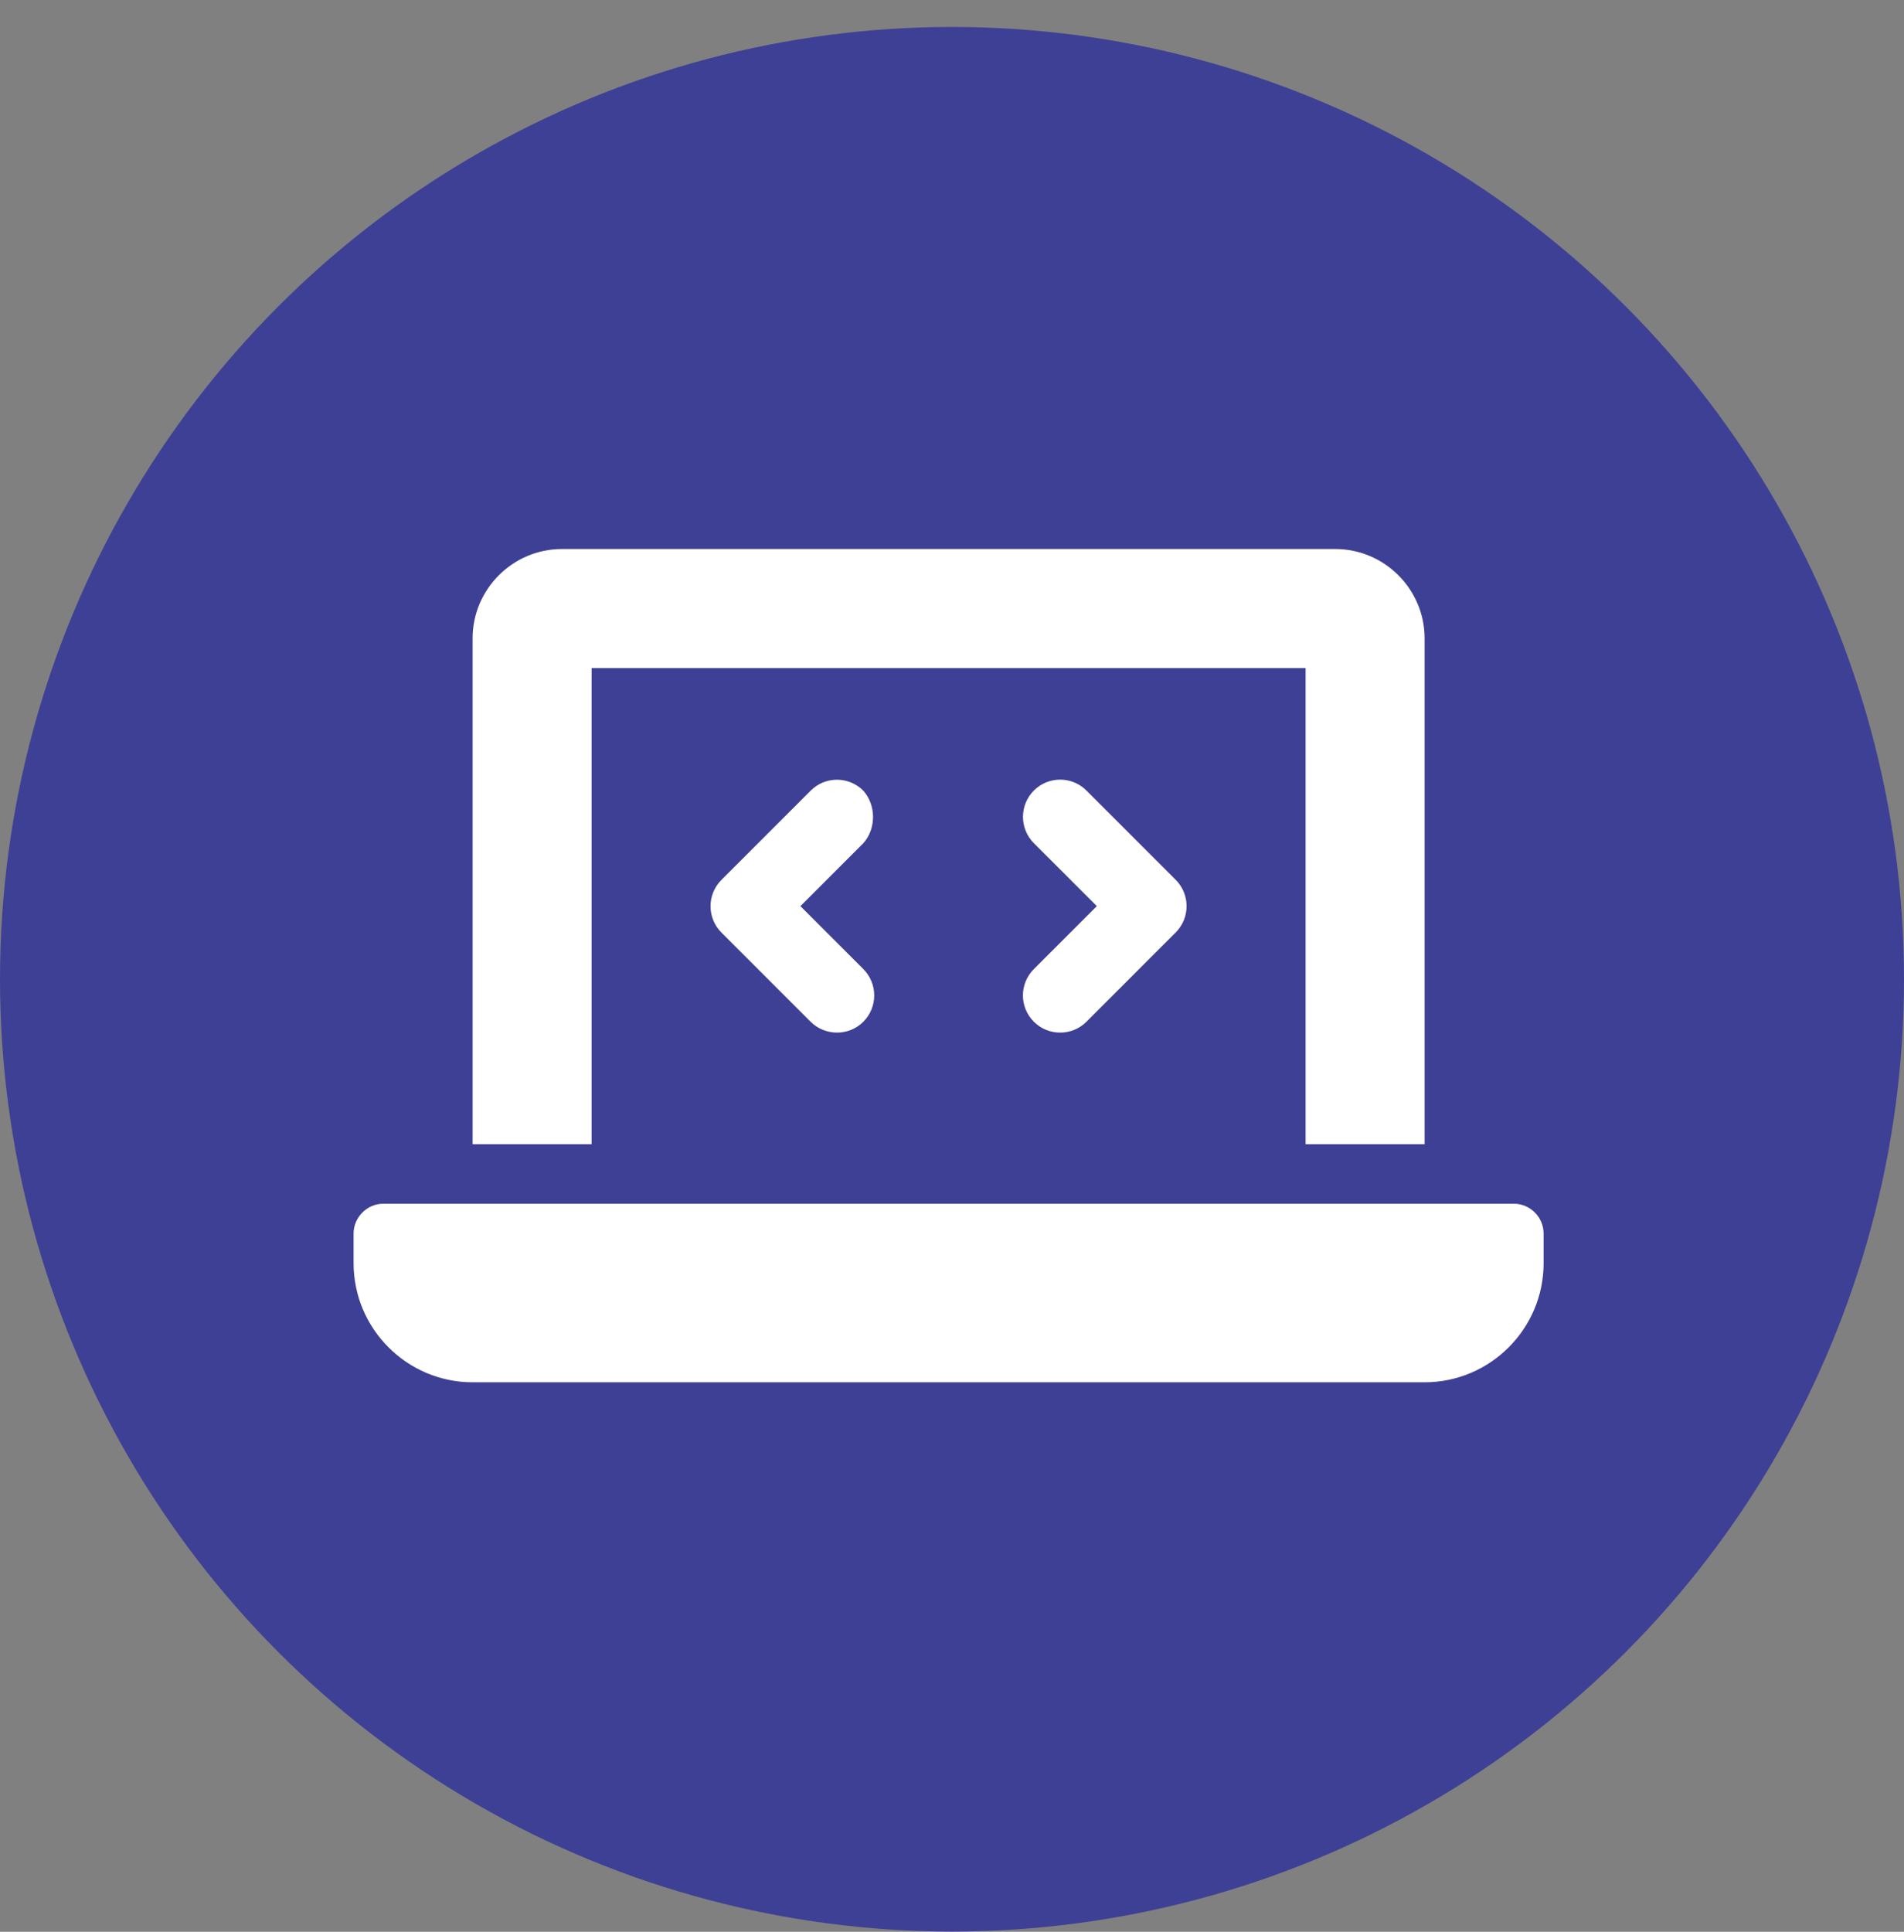 <svg width="70" height="71" viewBox="0 0 70 71" fill="none" xmlns="http://www.w3.org/2000/svg">
<rect x="0" y="0" width="70" height="71" fill="#808080" stroke="none"/>
<circle cx="35" cy="35.991" r="35" fill="#3E4095"/>
<g clip-path="url(#clip0_3276_4608)">
<path d="M21.75 24.554H48V42.054H52.375V23.46C52.375 21.657 50.898 20.179 49.094 20.179H20.656C18.854 20.179 17.375 21.657 17.375 23.46V42.054H21.75V24.554ZM55.656 44.241H14.094C13.496 44.241 13 44.74 13 45.335V46.429C13 48.838 14.965 50.804 17.375 50.804H52.375C54.785 50.804 56.75 48.838 56.75 46.429V45.335C56.75 44.74 56.258 44.241 55.656 44.241ZM38.013 37.556C38.279 37.822 38.628 37.952 38.977 37.952C39.325 37.952 39.676 37.82 39.943 37.553L43.224 34.271C43.758 33.737 43.758 32.87 43.224 32.336L39.943 29.055C39.409 28.521 38.544 28.521 38.01 29.055C37.476 29.589 37.476 30.456 38.01 30.99L40.325 33.303L38.01 35.617C37.473 36.154 37.473 37.023 38.013 37.556ZM31.737 29.059C31.203 28.524 30.338 28.524 29.804 29.059L26.523 32.34C25.989 32.874 25.989 33.741 26.523 34.275L29.804 37.556C30.076 37.822 30.425 37.952 30.773 37.952C31.122 37.952 31.473 37.82 31.74 37.553C32.274 37.019 32.274 36.151 31.74 35.617L29.427 33.304L31.741 30.99C32.216 30.46 32.216 29.592 31.737 29.059Z" fill="white"/>
</g>
<defs>
<clipPath id="clip0_3276_4608">
<rect width="43.75" height="35" fill="white" transform="translate(13 17.991)"/>
</clipPath>
</defs>
</svg>
